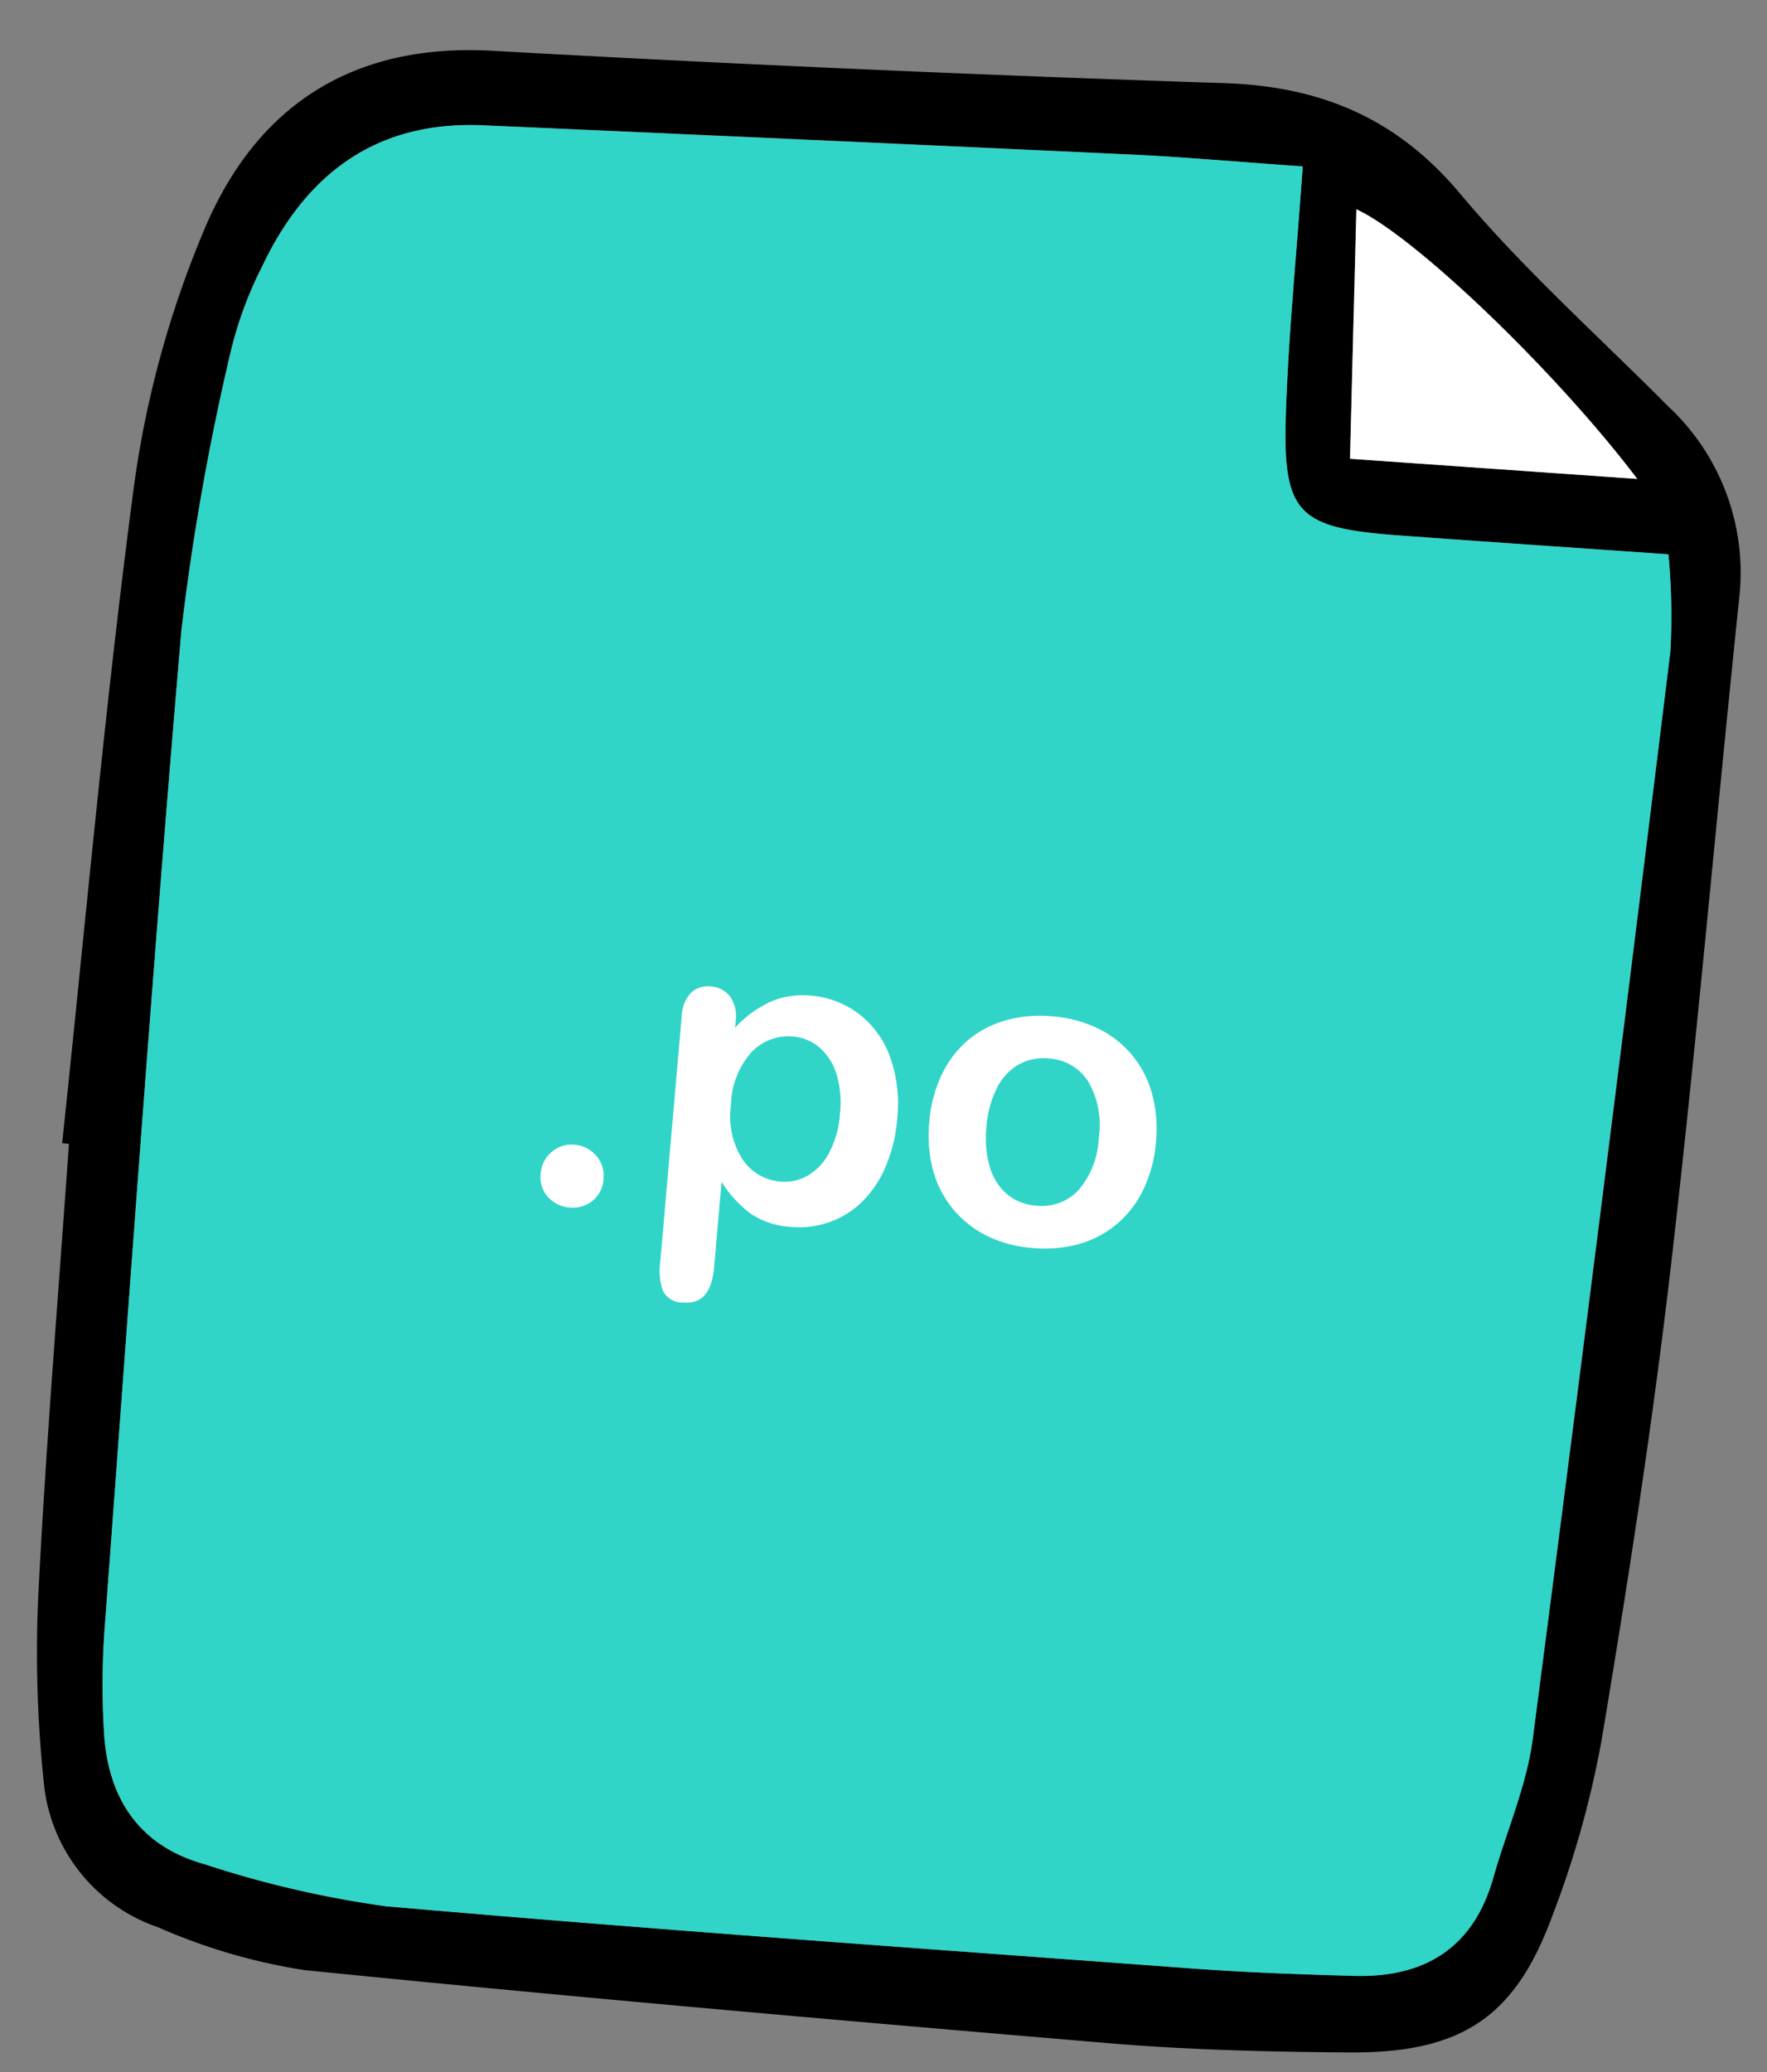 <svg xmlns="http://www.w3.org/2000/svg" width="90.622" height="106.254" viewBox="0 0 90.622 106.254">
  <rect x="0" y="0" width="90.622" height="106.254" fill="#808080" stroke="none"/>
  <g id="Group_22197" data-name="Group 22197" transform="translate(-573.008 -4596.442)">
    <g id="Group_22173" data-name="Group 22173" transform="matrix(0.998, 0.07, -0.07, 0.998, -179.007, 4171.395)">
      <path id="Path_19408" data-name="Path 19408" d="M786.837,429.446c.408-11.33.619-22.673,1.325-33.985a51.792,51.792,0,0,1,2.645-13.173c2.2-6.516,6.861-10.133,14.1-10.237q18.763-.269,37.518-.97c4.966-.185,8.963,1.147,12.5,4.809s7.583,6.784,11.415,10.137a11.638,11.638,0,0,1,4.3,9.586c-.388,11.477-.578,22.961-1.1,34.431-.373,8.127-1.056,16.247-1.834,24.348a50.152,50.152,0,0,1-1.941,9.37c-1.556,5.247-4.2,7.207-9.905,7.56-4.067.252-8.149.443-12.22.386-13.819-.194-27.639-.434-41.453-.852a30.152,30.152,0,0,1-7.638-1.667,8.713,8.713,0,0,1-6.375-7.092,63.686,63.686,0,0,1-.945-9.951c-.134-7.56-.042-15.125-.042-22.688Zm59.937-54.39c-3.461,0-6.192-.054-8.921.009q-16.565.384-33.128.827c-5.482.139-8.894,3.109-10.808,8.014a19.9,19.9,0,0,0-1.321,4.59,127.345,127.345,0,0,0-1.5,14.273c-.268,17.139-.275,34.282-.348,51.423a39.962,39.962,0,0,0,.339,5.214c.429,3.358,2.2,5.7,5.618,6.39a52.749,52.749,0,0,0,9.437,1.5c13.808.236,27.62.238,41.431.29,2.762.01,5.525-.089,8.285-.2,3.625-.149,6.031-1.839,6.8-5.532.5-2.413,1.368-4.8,1.515-7.232q1.7-28.04,3.139-56.1a33.241,33.241,0,0,0-.449-4.947c-4.954,0-9.448.014-13.942,0-5.07-.02-5.915-.7-6.117-5.646C846.642,383.886,846.774,379.826,846.774,375.056ZM865,389.834c-4.554-5.216-12.272-11.627-15.33-12.778.19,4.286.374,8.417.568,12.778Z" transform="translate(0)"/>
      <path id="Path_19409" data-name="Path 19409" d="M851.818,380.175c0,4.769-.131,8.829.034,12.877.2,4.941,1.047,5.626,6.117,5.646,4.494.018,8.989,0,13.942,0a33.241,33.241,0,0,1,.449,4.947q-1.482,28.053-3.139,56.1c-.148,2.432-1.012,4.818-1.515,7.232-.77,3.693-3.176,5.383-6.8,5.532-2.76.113-5.524.212-8.285.2-13.811-.053-27.623-.055-41.431-.29a52.744,52.744,0,0,1-9.437-1.5c-3.42-.7-5.188-3.032-5.617-6.39a39.949,39.949,0,0,1-.339-5.214c.073-17.141.08-34.284.348-51.423a127.348,127.348,0,0,1,1.5-14.273,19.907,19.907,0,0,1,1.32-4.59c1.914-4.905,5.326-7.875,10.808-8.014q16.564-.421,33.128-.827C845.626,380.122,848.357,380.175,851.818,380.175Z" transform="translate(-5.045 -5.119)" fill="#30d5c8"/>
      <path id="Path_19410" data-name="Path 19410" d="M946.014,397.558H931.252c-.194-4.361-.377-8.492-.568-12.778C933.742,385.931,941.46,392.341,946.014,397.558Z" transform="translate(-81.012 -7.724)" fill="#fff"/>
    </g>
    <path id="Path_19415" data-name="Path 19415" d="M-13.5.269a1.672,1.672,0,0,1-1.149-.43,1.526,1.526,0,0,1-.483-1.2,1.558,1.558,0,0,1,.462-1.128,1.529,1.529,0,0,1,1.139-.473A1.592,1.592,0,0,1-12.38-2.5,1.526,1.526,0,0,1-11.9-1.364a1.538,1.538,0,0,1-.478,1.2A1.614,1.614,0,0,1-13.5.269Zm7.648-10.28v.354a5.792,5.792,0,0,1,1.719-1.5,4.206,4.206,0,0,1,2.02-.478,4.677,4.677,0,0,1,2.492.7,4.81,4.81,0,0,1,1.8,2.041,7.13,7.13,0,0,1,.661,3.18,7.757,7.757,0,0,1-.381,2.487,5.58,5.58,0,0,1-1.047,1.9A4.572,4.572,0,0,1-.167-.145a4.647,4.647,0,0,1-1.95.414,4.085,4.085,0,0,1-2.111-.5A6.033,6.033,0,0,1-5.854-1.719v4.4q0,1.934-1.407,1.934a1.128,1.128,0,0,1-1.1-.5,3.145,3.145,0,0,1-.269-1.456V-9.99a1.846,1.846,0,0,1,.365-1.251,1.264,1.264,0,0,1,1-.414,1.319,1.319,0,0,1,1.015.424A1.733,1.733,0,0,1-5.854-10.012ZM-.107-5.747A5.07,5.07,0,0,0-.462-7.74a2.922,2.922,0,0,0-.983-1.278,2.35,2.35,0,0,0-1.391-.446,2.61,2.61,0,0,0-2.046.956,4.173,4.173,0,0,0-.833,2.814A4.077,4.077,0,0,0-4.888-2.97,2.588,2.588,0,0,0-2.836-2a2.356,2.356,0,0,0,1.354-.424,2.917,2.917,0,0,0,1-1.273A5.048,5.048,0,0,0-.107-5.747Zm16.274.054a6.932,6.932,0,0,1-.408,2.417,5.337,5.337,0,0,1-1.182,1.9A5.217,5.217,0,0,1,12.729-.156a6.532,6.532,0,0,1-2.417.424,6.346,6.346,0,0,1-2.4-.43,5.32,5.32,0,0,1-1.842-1.23A5.318,5.318,0,0,1,4.893-3.282a6.913,6.913,0,0,1-.4-2.412A7,7,0,0,1,4.9-8.132a5.306,5.306,0,0,1,1.171-1.891,5.162,5.162,0,0,1,1.848-1.208,6.524,6.524,0,0,1,2.4-.424,6.513,6.513,0,0,1,2.417.43A5.257,5.257,0,0,1,14.588-10,5.293,5.293,0,0,1,15.764-8.11,6.958,6.958,0,0,1,16.167-5.693Zm-2.943,0a4.4,4.4,0,0,0-.79-2.793,2.564,2.564,0,0,0-2.122-1A2.628,2.628,0,0,0,8.8-9.04a2.825,2.825,0,0,0-1.01,1.316,5.356,5.356,0,0,0-.354,2.03,5.314,5.314,0,0,0,.349,2.009,2.881,2.881,0,0,0,1,1.316,2.6,2.6,0,0,0,1.531.457,2.559,2.559,0,0,0,2.122-1A4.386,4.386,0,0,0,13.224-5.693Z" transform="matrix(0.996, 0.087, -0.087, 0.996, 615.695, 4659.268)" fill="#fff"/>
  </g>
</svg>
